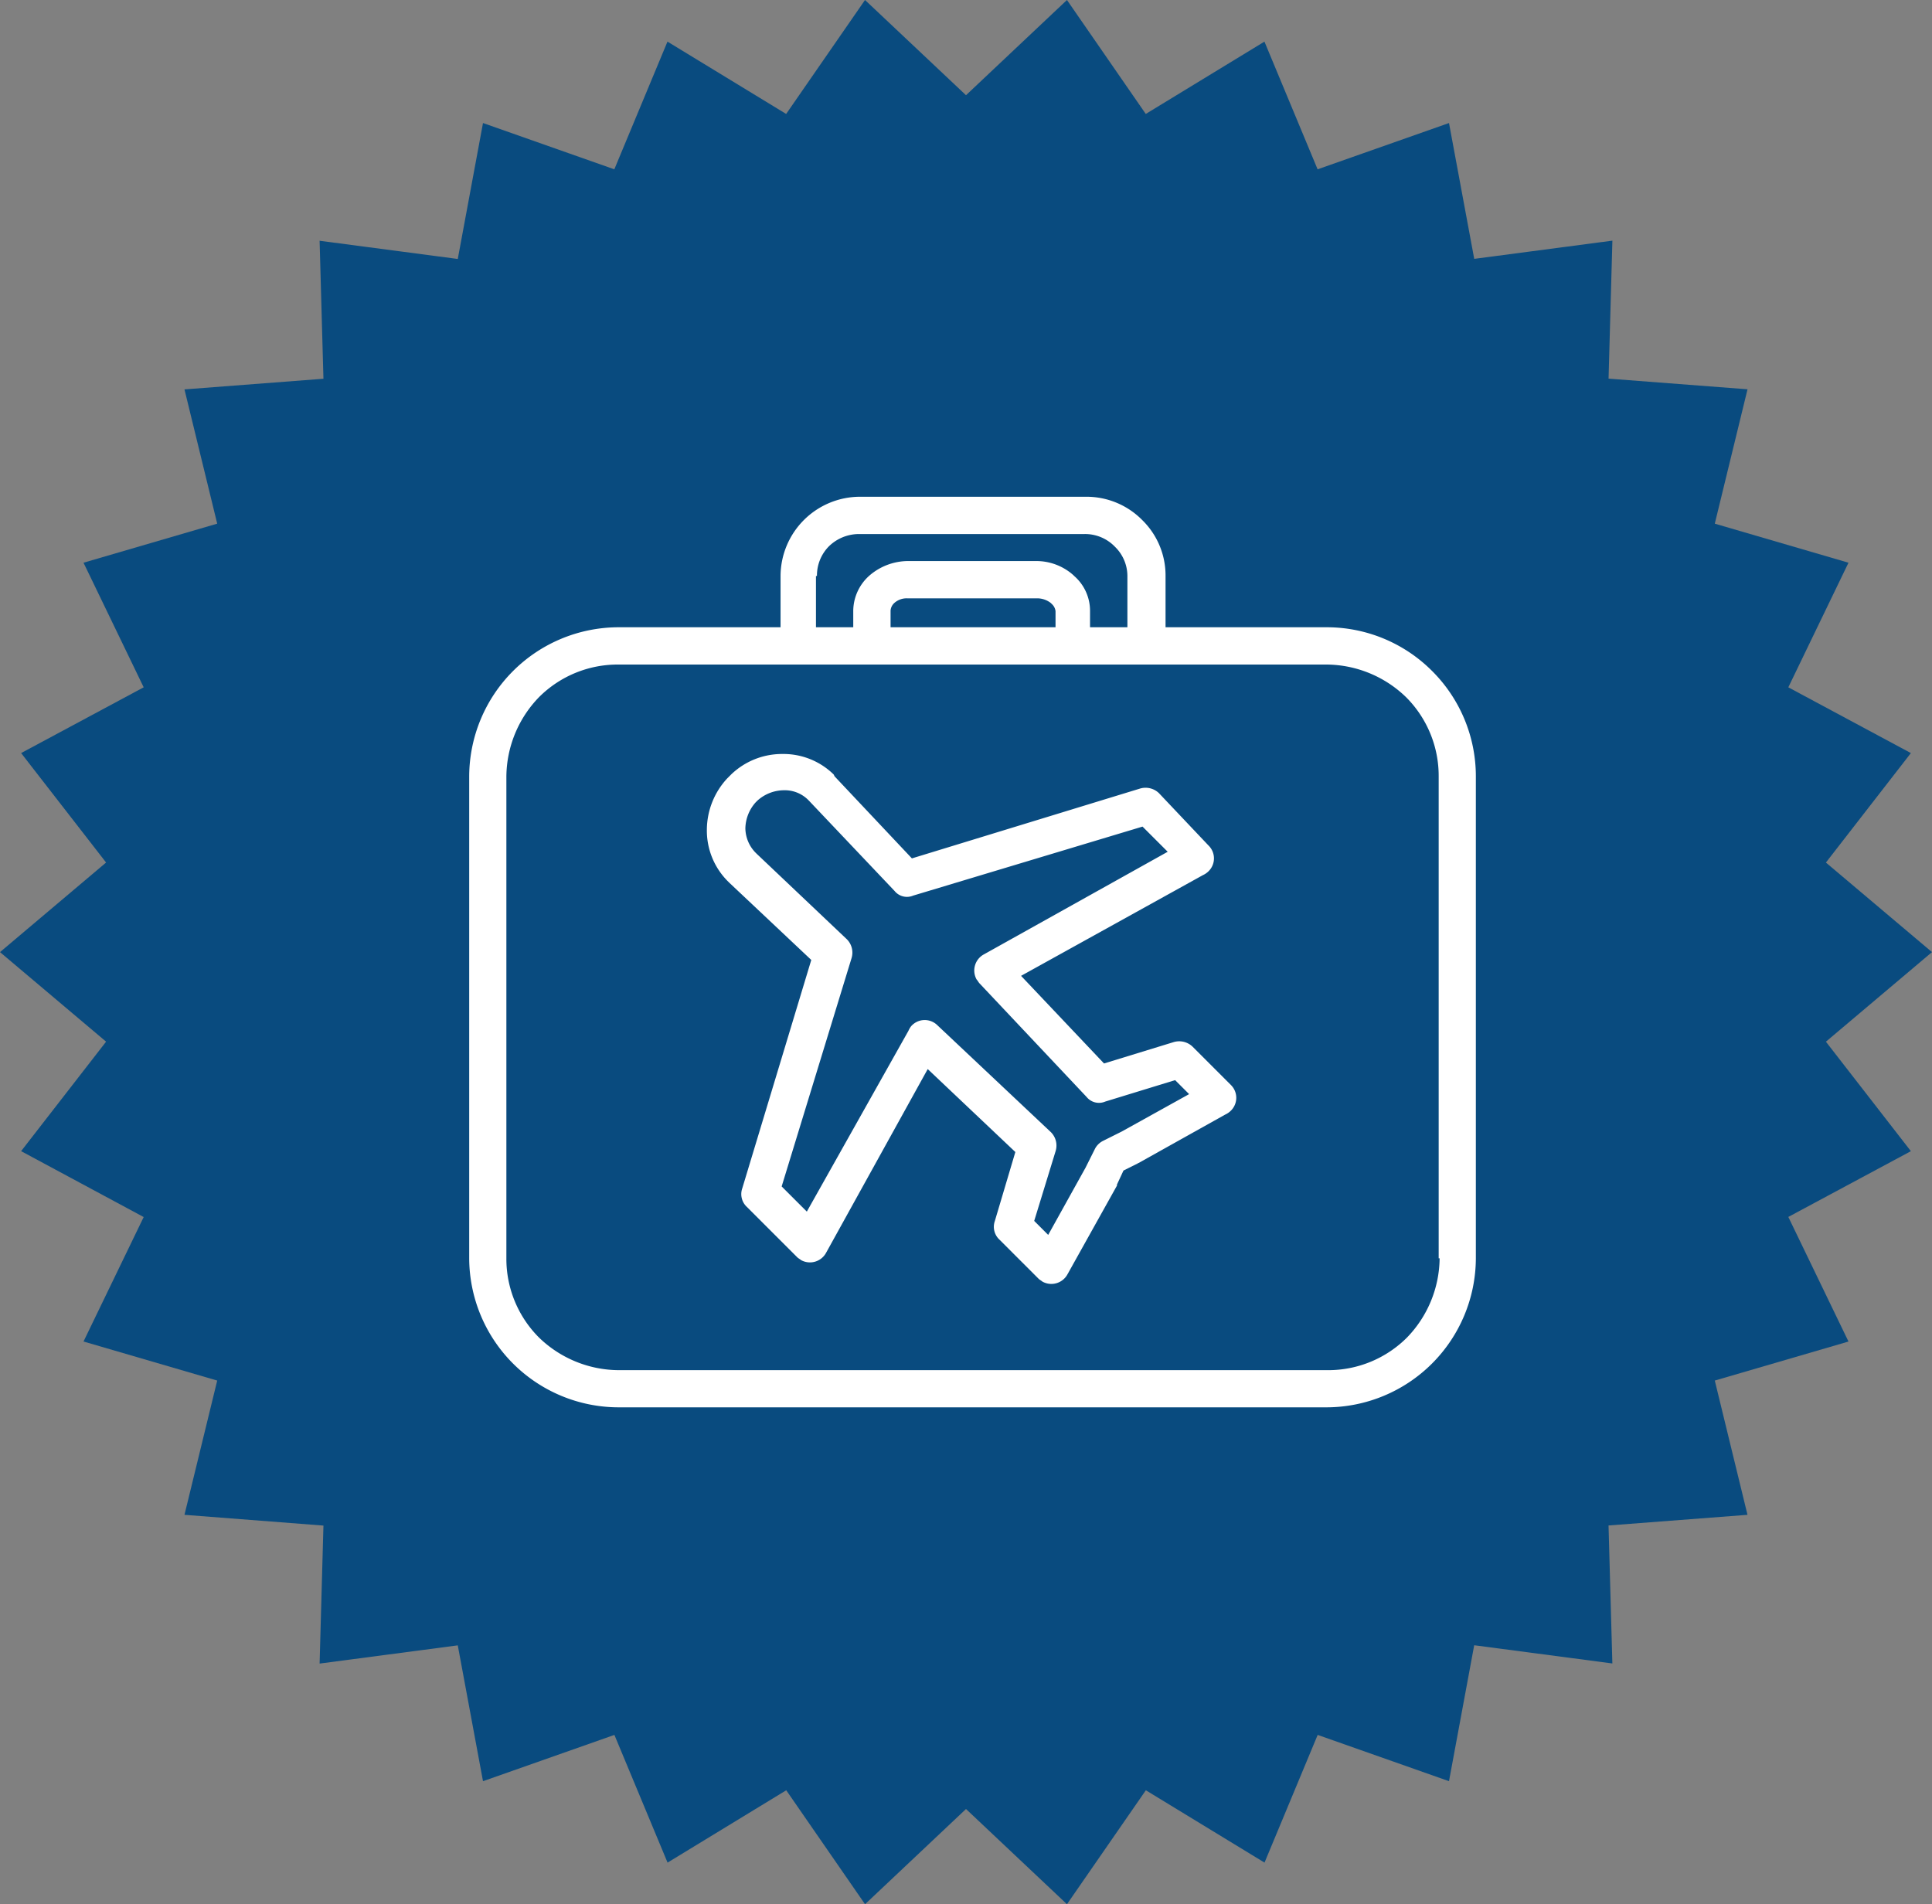 <svg xmlns="http://www.w3.org/2000/svg" width="70" height="69" viewBox="0 0 70 69"><rect x="0" y="0" width="70" height="69" fill="#808080" stroke="none"/><defs><style>.a{fill:#094b7f;}.b{fill:#fff;}</style></defs><g transform="translate(-1525 397)"><path class="a" d="M38.658,0l2.855,4.129,4.3-2.621,1.926,4.627L52.5,4.458l.914,4.922,5.006-.66-.139,5,5.035.386L62.13,18.975l4.844,1.415-2.18,4.515,4.441,2.383-3.079,3.967L70,34.5l-3.844,3.246,3.079,3.967-4.441,2.383,2.18,4.515L62.13,50.025l1.185,4.865-5.035.386.139,5-5.006-.66L52.5,64.542l-4.758-1.677-1.926,4.627-4.3-2.621L38.658,69,35,65.55,31.342,69l-2.855-4.129-4.3,2.621-1.926-4.627L17.5,64.542l-.914-4.922-5.006.66.139-5L6.684,54.89,7.87,50.025,3.026,48.61,5.206,44.1.765,41.712l3.079-3.967L0,34.5l3.844-3.246L.765,27.288l4.441-2.383L3.026,20.39,7.87,18.975,6.684,14.11l5.035-.386-.139-5,5.006.66L17.5,4.458l4.758,1.677,1.926-4.627,4.3,2.621L31.341,0,35,3.45Z" transform="translate(1525 -397)"/><g transform="translate(1542 -379)"><g transform="translate(0 0)"><path class="b" d="M34.89,26.916a5.387,5.387,0,0,0-3.817-1.587H25.23V23.471a2.807,2.807,0,0,0-.811-1.993l-.034-.034a2.835,2.835,0,0,0-2.027-.844H14.152a2.883,2.883,0,0,0-2.871,2.871v1.858H5.4a5.42,5.42,0,0,0-5.4,5.4V48.195a5.42,5.42,0,0,0,5.4,5.4H31.073a5.42,5.42,0,0,0,5.4-5.4V30.733A5.387,5.387,0,0,0,34.89,26.916ZM12.564,23.471H12.6a1.5,1.5,0,0,1,.439-1.081,1.562,1.562,0,0,1,1.081-.439h8.174a1.5,1.5,0,0,1,1.081.439l.034.034a1.482,1.482,0,0,1,.439,1.047v1.858H22.494v-.608a1.674,1.674,0,0,0-.574-1.25l-.034-.034a2.014,2.014,0,0,0-1.351-.507H15.874a2.152,2.152,0,0,0-1.351.507,1.724,1.724,0,0,0-.608,1.283v.608H12.564Zm8.68,1.283v.574H15.267v-.608a.417.417,0,0,1,.135-.27.668.668,0,0,1,.473-.169H20.6a.807.807,0,0,1,.473.169l.034.034A.417.417,0,0,1,21.245,24.754ZM33.978,51.066a4.033,4.033,0,0,1-2.871,1.182H5.4a4.178,4.178,0,0,1-2.871-1.182,4.033,4.033,0,0,1-1.182-2.871V30.733a4.178,4.178,0,0,1,1.182-2.871A4.033,4.033,0,0,1,5.4,26.68H31.073a4.178,4.178,0,0,1,2.871,1.182,4.033,4.033,0,0,1,1.182,2.871V48.195h.034A4.178,4.178,0,0,1,33.978,51.066Z" transform="translate(0 -20.6)"/></g><g transform="translate(8.613 9.322)"><g transform="translate(0 0)"><path class="b" d="M120.982,142.99l-1.385-1.385a.7.7,0,0,0-.676-.169l-2.533.777-3.006-3.175,6.586-3.648a.706.706,0,0,0,.2-.135.653.653,0,0,0,0-.946l-1.79-1.891a.7.7,0,0,0-.676-.169l-8.275,2.533-2.8-2.972-.034-.068a2.6,2.6,0,0,0-1.858-.743,2.659,2.659,0,0,0-1.858.743l-.068.068-.068.068a2.753,2.753,0,0,0-.743,1.858,2.6,2.6,0,0,0,.743,1.858l.068.068,2.972,2.8-2.5,8.275a.632.632,0,0,0,.169.676l1.824,1.824c.034.034.1.068.135.1a.665.665,0,0,0,.912-.27L110,142.416l3.175,3.006-.743,2.5a.632.632,0,0,0,.169.676l1.419,1.419c.034.034.1.068.135.1a.665.665,0,0,0,.912-.27l1.79-3.209V146.6l.236-.507.473-.236c.034,0,.034-.034.068-.034l3.141-1.756a.707.707,0,0,0,.2-.135A.653.653,0,0,0,120.982,142.99Zm-3.952,1.689-.676.338a.663.663,0,0,0-.3.3l-.338.676-1.351,2.432-.507-.507.777-2.533a.684.684,0,0,0-.2-.709l-4.087-3.85a.653.653,0,0,0-.946.034.738.738,0,0,0-.1.169l-3.682,6.552-.912-.912,2.533-8.275a.684.684,0,0,0-.2-.709l-3.242-3.074-.034-.034a1.287,1.287,0,0,1-.372-.878,1.452,1.452,0,0,1,.372-.946l.034-.034.034-.034a1.452,1.452,0,0,1,.946-.372,1.2,1.2,0,0,1,.878.338l.034.034,3.107,3.276a.577.577,0,0,0,.676.169l8.309-2.5.912.912-6.654,3.715a.665.665,0,0,0-.27.912c.034.034.068.1.1.135l3.884,4.121a.577.577,0,0,0,.676.169l2.533-.777.507.507Z" transform="translate(-102 -131)"/></g></g></g></g></svg>